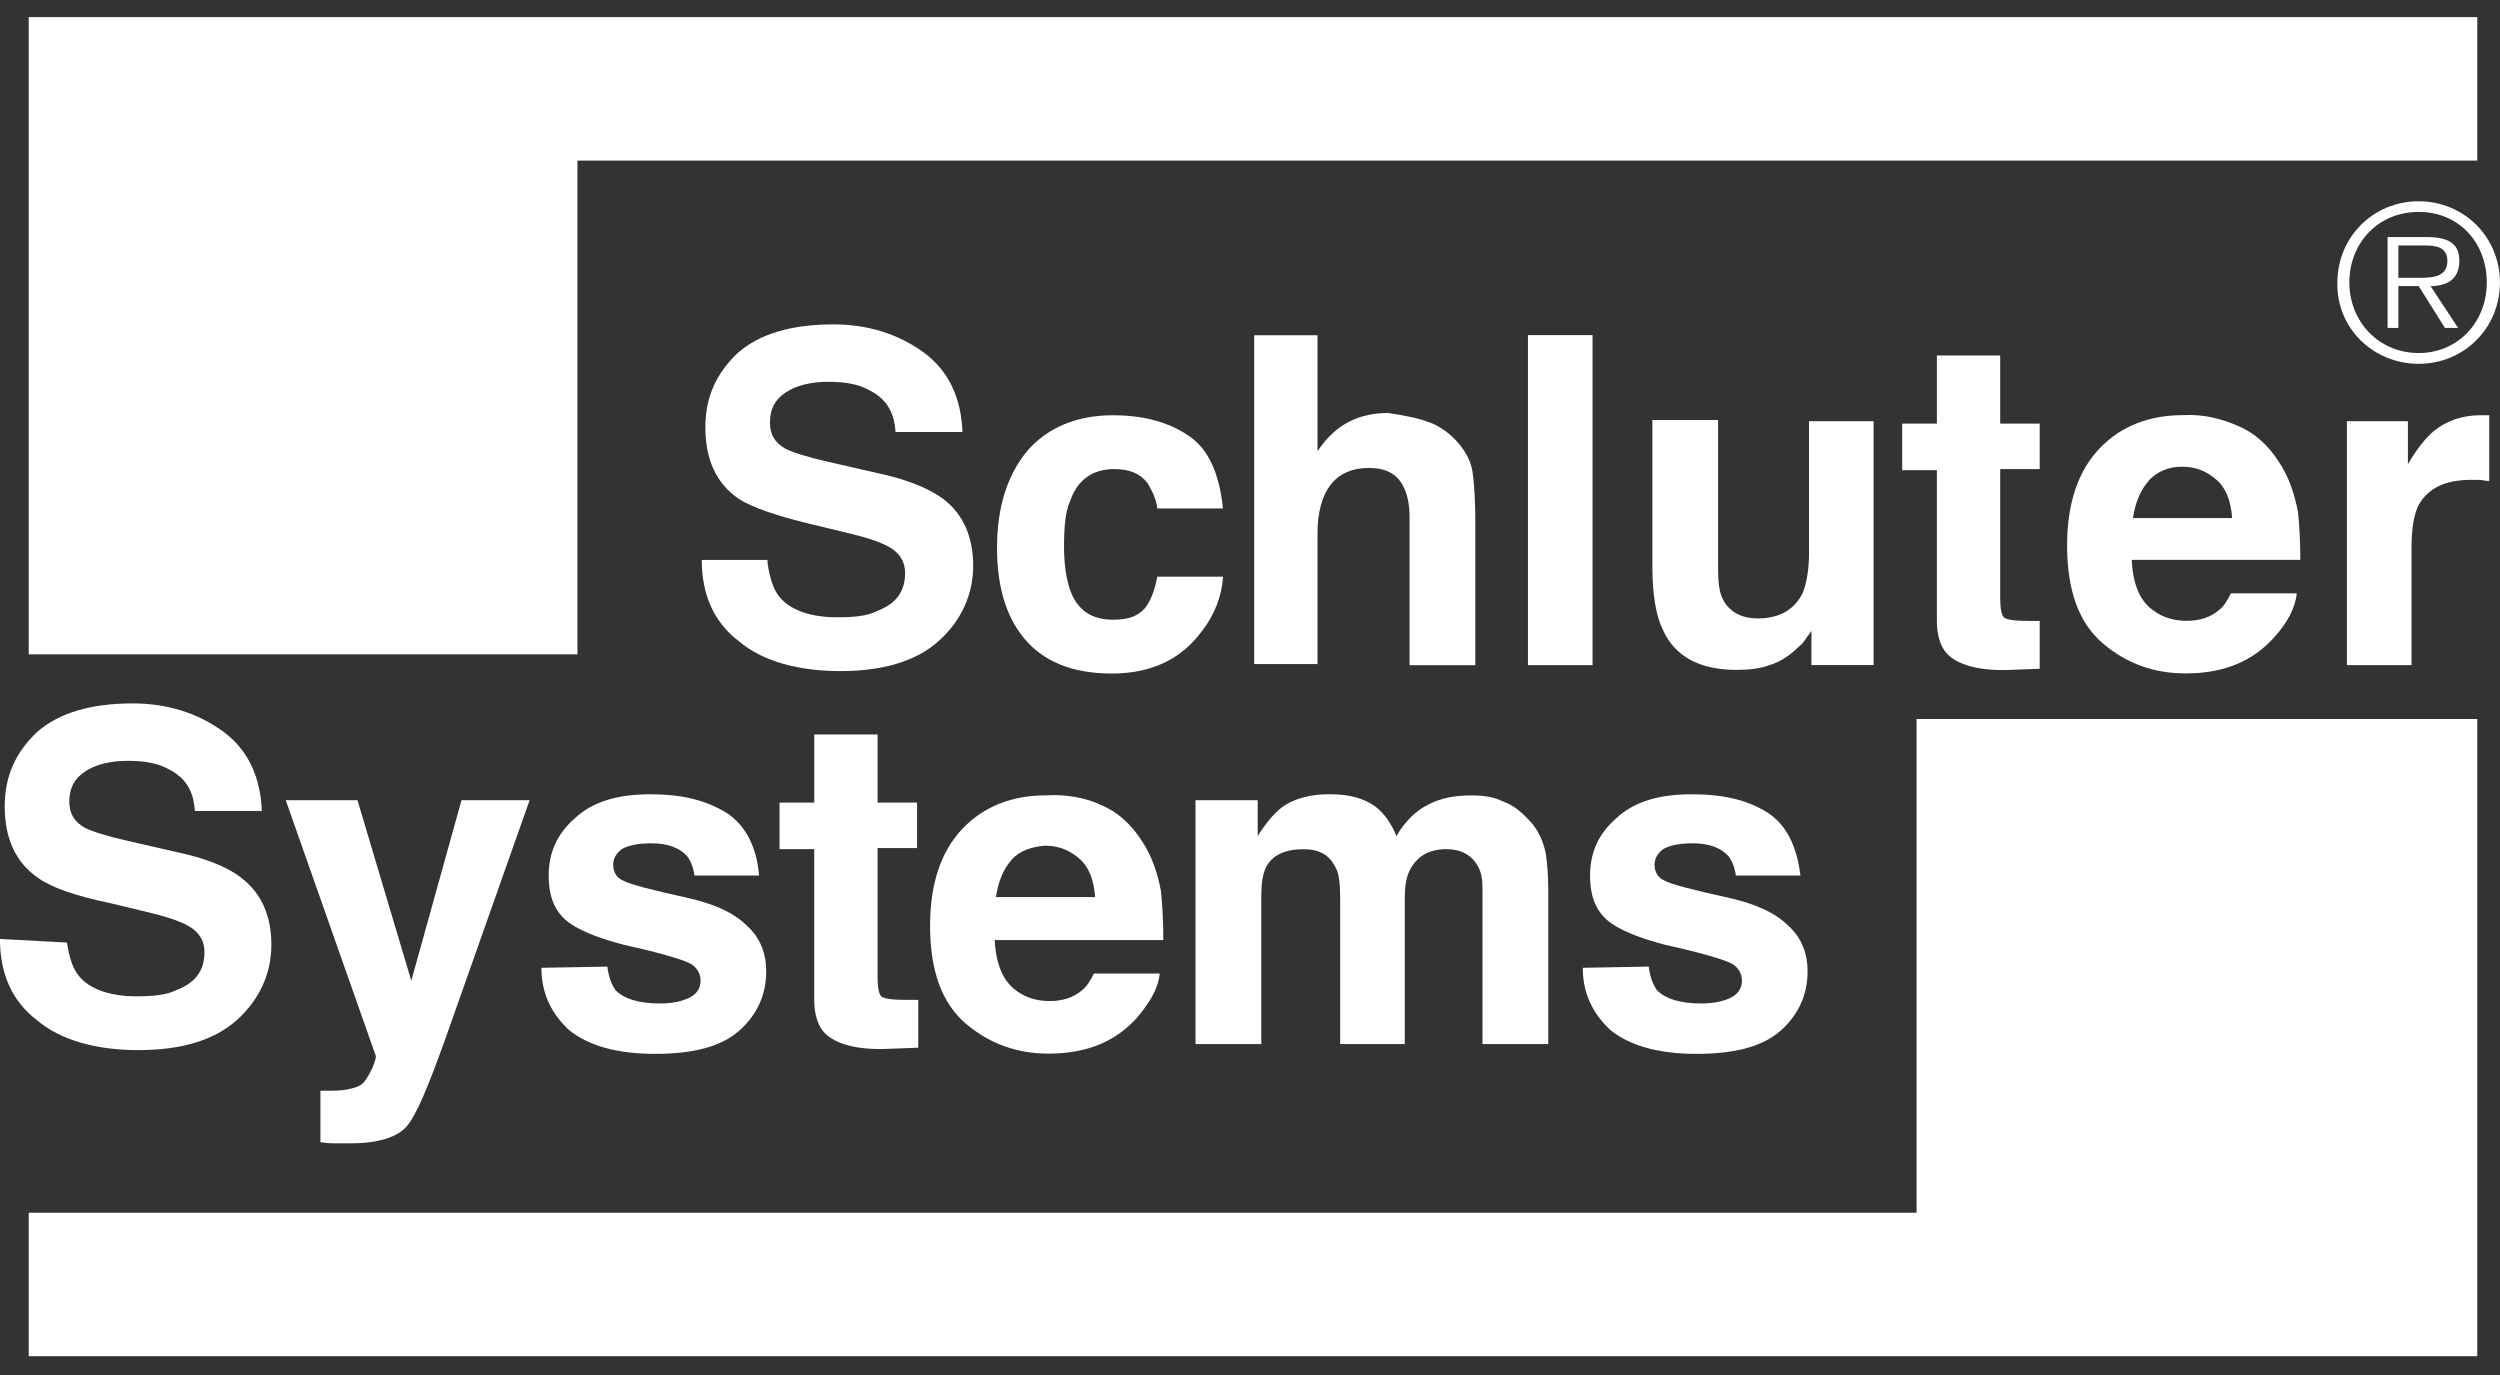 <?xml version="1.0" encoding="UTF-8"?>
<svg id="Layer_1" data-name="Layer 1" xmlns="http://www.w3.org/2000/svg" width="422.33" height="232.35" viewBox="0 0 422.33 232.35">
  <rect x="0" y="0" width="422.33" height="232.35" fill="#333333" stroke="none"/>
  <path d="M323.77,121.45v83.42H4.85v24.24h413.64v-107.65h-94.73Z" style="fill: #fff;"/>
  <path d="M290.24,70.95v25.04c0,2.42.2,4.04.81,5.25,1.01,2.02,3.03,3.23,5.86,3.23,3.64,0,6.26-1.41,7.68-4.44.61-1.62,1.01-3.84,1.01-6.46v-22.42h10.91v41.2h-10.5v-5.86c0,.2-.4.61-.81,1.21-.4.61-.81,1.21-1.41,1.62-1.62,1.62-3.43,2.63-4.85,3.03-1.62.61-3.43.81-5.66.81-6.06,0-10.3-2.22-12.32-6.67-1.21-2.42-1.82-6.06-1.82-10.7v-24.84h11.11Z" style="fill: #fff;"/>
  <path d="M362.95,81.26c-1.41,1.62-2.22,3.64-2.63,6.26h16.76c-.2-2.83-1.01-5.05-2.63-6.46s-3.43-2.22-5.86-2.22c-2.22,0-4.24.81-5.66,2.42ZM378.1,71.96c2.83,1.21,5.05,3.23,6.87,6.06,1.62,2.42,2.63,5.25,3.23,8.48.2,1.82.4,4.65.4,8.08h-28.48c.2,4.24,1.41,7.07,3.84,8.68,1.41,1.01,3.23,1.62,5.45,1.62s4.04-.61,5.45-1.82c.81-.61,1.41-1.62,2.02-2.83h11.11c-.2,2.42-1.62,5.05-3.84,7.47-3.64,4.04-8.48,6.06-14.95,6.06-5.25,0-9.9-1.62-13.94-5.05-4.04-3.43-6.06-8.89-6.06-16.56,0-7.07,1.82-12.52,5.45-16.36s8.48-5.66,14.14-5.66c3.43-.2,6.46.61,9.29,1.82Z" style="fill: #fff;"/>
  <path d="M11.31,159.22c.4,2.63,1.01,4.44,2.02,5.66,1.82,2.22,5.25,3.43,9.69,3.43,2.83,0,5.05-.2,6.67-1.01,3.23-1.21,4.85-3.23,4.85-6.46,0-1.82-.81-3.23-2.42-4.24s-4.24-1.82-7.68-2.63l-5.86-1.41c-5.86-1.21-9.9-2.63-12.12-4.24-3.84-2.63-5.66-6.67-5.66-12.12,0-5.05,1.82-9.09,5.45-12.52,3.64-3.23,9.09-4.85,16.16-4.85,5.86,0,10.91,1.62,15.15,4.65s6.46,7.68,6.67,13.53h-11.31c-.2-3.43-1.62-5.66-4.44-7.07-1.82-1.01-4.04-1.41-6.87-1.41-3.03,0-5.45.61-7.27,1.82s-2.63,2.83-2.63,5.05c0,2.02.81,3.43,2.63,4.44,1.21.61,3.64,1.41,7.27,2.22l9.69,2.22c4.24,1.01,7.47,2.42,9.49,4.04,3.43,2.63,5.05,6.46,5.05,11.31s-2.02,9.29-5.86,12.72c-3.84,3.43-9.49,5.05-16.56,5.05s-13.13-1.62-17.17-5.05c-4.24-3.23-6.26-7.88-6.26-13.73l11.31.61Z" style="fill: #fff;"/>
  <path d="M54.13,184.26h1.41c1.01,0,2.02,0,3.03-.2s1.82-.4,2.42-.81c.61-.4,1.21-1.41,1.82-2.63.61-1.41.81-2.22.61-2.42l-15.15-43.02h12.12l9.09,30.5,8.48-30.5h11.51l-14.34,40.6c-2.83,7.88-4.85,12.72-6.46,14.54-1.62,1.82-4.85,2.83-9.49,2.83h-2.42c-.61,0-1.41,0-2.63-.2v-8.68Z" style="fill: #fff;"/>
  <path d="M102.6,163.26c.2,1.82.81,3.23,1.41,4.04,1.41,1.41,3.84,2.22,7.47,2.22,2.22,0,3.84-.4,5.05-1.01,1.21-.61,1.82-1.62,1.82-2.83s-.61-2.22-1.62-2.83-4.85-1.82-11.31-3.23c-4.65-1.21-8.08-2.63-9.9-4.24-2.02-1.82-2.83-4.24-2.83-7.47,0-3.84,1.41-7.07,4.44-9.69,3.03-2.83,7.27-4.04,12.72-4.04s9.29,1.01,12.72,3.03c3.23,2.02,5.25,5.66,5.66,10.7h-10.91c-.2-1.41-.61-2.42-1.21-3.23-1.21-1.41-3.23-2.22-6.06-2.22-2.42,0-4.04.4-5.05,1.01-1.01.81-1.41,1.62-1.41,2.63,0,1.21.61,2.22,1.62,2.63,1.01.61,4.85,1.62,11.31,3.03,4.24,1.01,7.47,2.42,9.69,4.65,2.22,2.02,3.23,4.65,3.23,7.68,0,4.04-1.62,7.47-4.65,10.1-3.03,2.63-7.68,3.84-14.14,3.84s-11.31-1.41-14.54-4.04c-3.03-2.83-4.65-6.26-4.65-10.5l11.11-.2Z" style="fill: #fff;"/>
  <path d="M131.69,143.46v-7.88h5.86v-11.51h10.7v11.51h6.67v7.68h-6.67v21.81c0,1.62.2,2.83.61,3.23.4.4,1.82.61,4.04.61h2.22v8.08l-5.25.2c-5.05.2-8.68-.81-10.5-2.63-1.21-1.21-1.82-3.23-1.82-5.66v-25.45h-5.86Z" style="fill: #fff;"/>
  <path d="M170.87,145.28c-1.41,1.62-2.22,3.64-2.63,6.26h16.76c-.2-2.83-1.01-5.05-2.63-6.46-1.62-1.41-3.43-2.22-5.86-2.22-2.22.2-4.24.81-5.66,2.42ZM186.02,135.99c2.83,1.21,5.05,3.23,6.87,6.06,1.62,2.42,2.63,5.25,3.23,8.48.2,1.82.4,4.65.4,8.28h-28.48c.2,4.04,1.41,7.07,3.84,8.68,1.41,1.01,3.23,1.62,5.45,1.62s4.04-.61,5.45-1.82c.81-.61,1.41-1.62,2.02-2.83h11.11c-.2,2.42-1.62,4.85-3.84,7.47-3.64,4.04-8.48,6.06-14.95,6.06-5.25,0-9.9-1.62-13.94-5.05s-6.06-8.89-6.06-16.56c0-7.07,1.82-12.52,5.45-16.36,3.64-3.84,8.48-5.66,14.14-5.66,3.43-.2,6.67.4,9.29,1.62Z" style="fill: #fff;"/>
  <path d="M253.88,135.38c1.82.61,3.43,2.02,4.85,3.64,1.21,1.41,2.02,3.23,2.42,5.25.2,1.41.4,3.43.4,6.06v26.05h-11.11v-26.26c0-1.62-.2-2.83-.81-3.84-1.01-1.82-2.83-2.83-5.25-2.83-3.03,0-5.05,1.21-6.26,3.64-.61,1.21-.81,2.83-.81,4.65v24.64h-10.91v-24.64c0-2.42-.2-4.24-.81-5.25-1.01-2.02-2.63-3.03-5.45-3.03-3.03,0-5.25,1.01-6.26,3.03-.61,1.21-.81,2.83-.81,5.05v24.84h-11.11v-41.2h10.5v6.06c1.41-2.22,2.63-3.64,3.84-4.65,2.02-1.62,4.85-2.42,8.28-2.42,3.23,0,5.66.61,7.68,2.02,1.62,1.21,2.83,3.03,3.64,5.05,1.41-2.42,3.23-4.24,5.25-5.25,2.22-1.21,4.65-1.62,7.47-1.62,1.82,0,3.64.2,5.25,1.01Z" style="fill: #fff;"/>
  <path d="M278.52,163.26c.2,1.82.81,3.23,1.41,4.04,1.41,1.41,3.84,2.22,7.47,2.22,2.22,0,3.84-.4,5.05-1.01,1.21-.61,1.82-1.62,1.82-2.83s-.61-2.22-1.62-2.83-4.85-1.82-11.31-3.23c-4.65-1.21-8.08-2.63-9.9-4.24-2.02-1.82-2.83-4.24-2.83-7.47,0-3.84,1.41-7.07,4.44-9.69,3.03-2.83,7.27-4.04,12.72-4.04s9.49,1.01,12.72,3.03c3.23,2.02,5.05,5.66,5.66,10.7h-10.91c-.2-1.41-.61-2.42-1.21-3.23-1.21-1.41-3.23-2.22-6.06-2.22-2.42,0-4.04.4-5.05,1.01-1.01.81-1.41,1.62-1.41,2.63,0,1.21.61,2.22,1.62,2.63,1.01.61,4.85,1.62,11.31,3.03,4.24,1.01,7.47,2.42,9.69,4.65,2.22,2.02,3.23,4.65,3.23,7.68,0,4.04-1.62,7.47-4.65,10.1-3.03,2.63-7.68,3.84-14.14,3.84s-11.31-1.41-14.54-4.04c-3.03-2.83-4.65-6.26-4.65-10.5l11.11-.2Z" style="fill: #fff;"/>
  <path d="M408.59,61.46c7.68,0,13.73-6.06,13.73-13.73s-6.06-13.73-13.73-13.73-13.73,6.06-13.73,13.73c-.2,7.68,6.06,13.73,13.73,13.73ZM408.59,59.64c-6.67,0-11.71-5.25-11.71-11.92s4.85-11.92,11.71-11.92,11.51,5.25,11.51,11.92-4.85,11.92-11.51,11.92ZM410.61,48.33c2.83,0,4.85-1.21,4.85-4.24,0-2.63-1.41-4.04-5.45-4.04h-6.67v15.35h1.82v-7.07h3.43l4.44,7.07h2.22l-4.65-7.07ZM405.16,46.92v-5.45h4.44c1.82,0,3.84.2,3.84,2.63,0,3.03-3.23,2.83-5.45,2.83h-2.83Z" style="fill: #fff;"/>
  <path d="M97.55,110.54V27.13h320.94V2.89H4.85v107.65h92.71Z" style="fill: #fff;"/>
  <path d="M129.67,95.19c.4,2.63,1.01,4.44,2.02,5.66,1.82,2.22,5.25,3.43,9.69,3.43,2.83,0,5.05-.2,6.67-1.01,3.23-1.21,4.85-3.23,4.85-6.46,0-1.82-.81-3.23-2.42-4.24-1.62-1.01-4.24-1.82-7.68-2.63l-5.86-1.41c-5.86-1.41-9.9-2.83-12.12-4.24-3.84-2.63-5.66-6.67-5.66-12.12,0-5.05,1.82-9.09,5.45-12.52,3.64-3.23,9.09-4.85,16.16-4.85,5.86,0,10.91,1.62,15.15,4.65s6.46,7.68,6.67,13.53h-11.31c-.2-3.43-1.62-5.66-4.44-7.07-1.82-1.01-4.04-1.41-6.87-1.41-3.03,0-5.45.61-7.27,1.82-1.82,1.21-2.63,2.83-2.63,5.05,0,2.02.81,3.43,2.63,4.44,1.21.61,3.64,1.41,7.27,2.22l9.69,2.22c4.24,1.01,7.47,2.42,9.69,4.04,3.43,2.63,5.05,6.46,5.05,11.31s-2.02,9.29-5.86,12.72-9.49,5.05-16.56,5.05-13.13-1.62-17.17-5.05c-4.24-3.23-6.26-7.88-6.26-13.73h11.11v.61Z" style="fill: #fff;"/>
  <path d="M195.51,85.9c-.2-1.62-.81-2.83-1.62-4.24-1.21-1.62-3.03-2.42-5.66-2.42-3.64,0-6.26,1.82-7.47,5.45-.81,1.82-1.01,4.44-1.01,7.68,0,3.03.4,5.45,1.01,7.27,1.21,3.43,3.64,5.05,7.27,5.05,2.63,0,4.24-.61,5.45-2.02,1.01-1.41,1.62-3.03,2.02-5.25h11.11c-.2,3.23-1.41,6.46-3.64,9.29-3.43,4.65-8.48,7.07-15.15,7.07s-11.51-2.02-14.74-5.86c-3.23-3.84-4.65-9.09-4.65-15.35,0-7.07,1.82-12.52,5.25-16.56,3.43-3.84,8.28-5.86,14.34-5.86,5.25,0,9.49,1.21,12.72,3.43,3.43,2.22,5.25,6.46,5.86,12.32h-11.11Z" style="fill: #fff;"/>
  <path d="M241.56,71.36c2.02.81,3.84,2.22,5.25,4.04,1.21,1.62,1.82,3.03,2.02,4.85.2,1.62.4,4.24.4,7.88v24.24h-11.11v-25.04c0-2.22-.4-4.04-1.21-5.45-1.01-1.82-2.83-2.83-5.66-2.83s-5.05,1.01-6.46,2.83-2.22,4.65-2.22,8.08v22.22h-10.7v-55.54h10.7v19.59c1.62-2.42,3.43-4.04,5.45-5.05s4.24-1.41,6.46-1.41c2.63.4,5.05.81,7.07,1.62Z" style="fill: #fff;"/>
  <rect x="258.12" y="56.61" width="10.91" height="55.75" style="fill: #fff;"/>
  <path d="M321.34,79.44v-7.88h5.86v-11.51h10.7v11.51h6.67v7.68h-6.67v21.81c0,1.62.2,2.83.61,3.23s1.82.61,4.04.61h2.02v8.08l-5.05.2c-5.05.2-8.68-.81-10.5-2.63-1.21-1.21-1.82-3.23-1.82-5.66v-25.45h-5.86Z" style="fill: #fff;"/>
  <path d="M419.1,70.15h1.41v11.11c-.61,0-1.21-.2-1.82-.2h-1.21c-4.44,0-7.27,1.41-8.89,4.24-.81,1.62-1.21,4.04-1.21,7.27v19.79h-10.91v-41.2h10.3v7.27c1.62-2.83,3.23-4.65,4.44-5.66,2.02-1.62,4.65-2.63,7.88-2.63Z" style="fill: #fff;"/>
</svg>